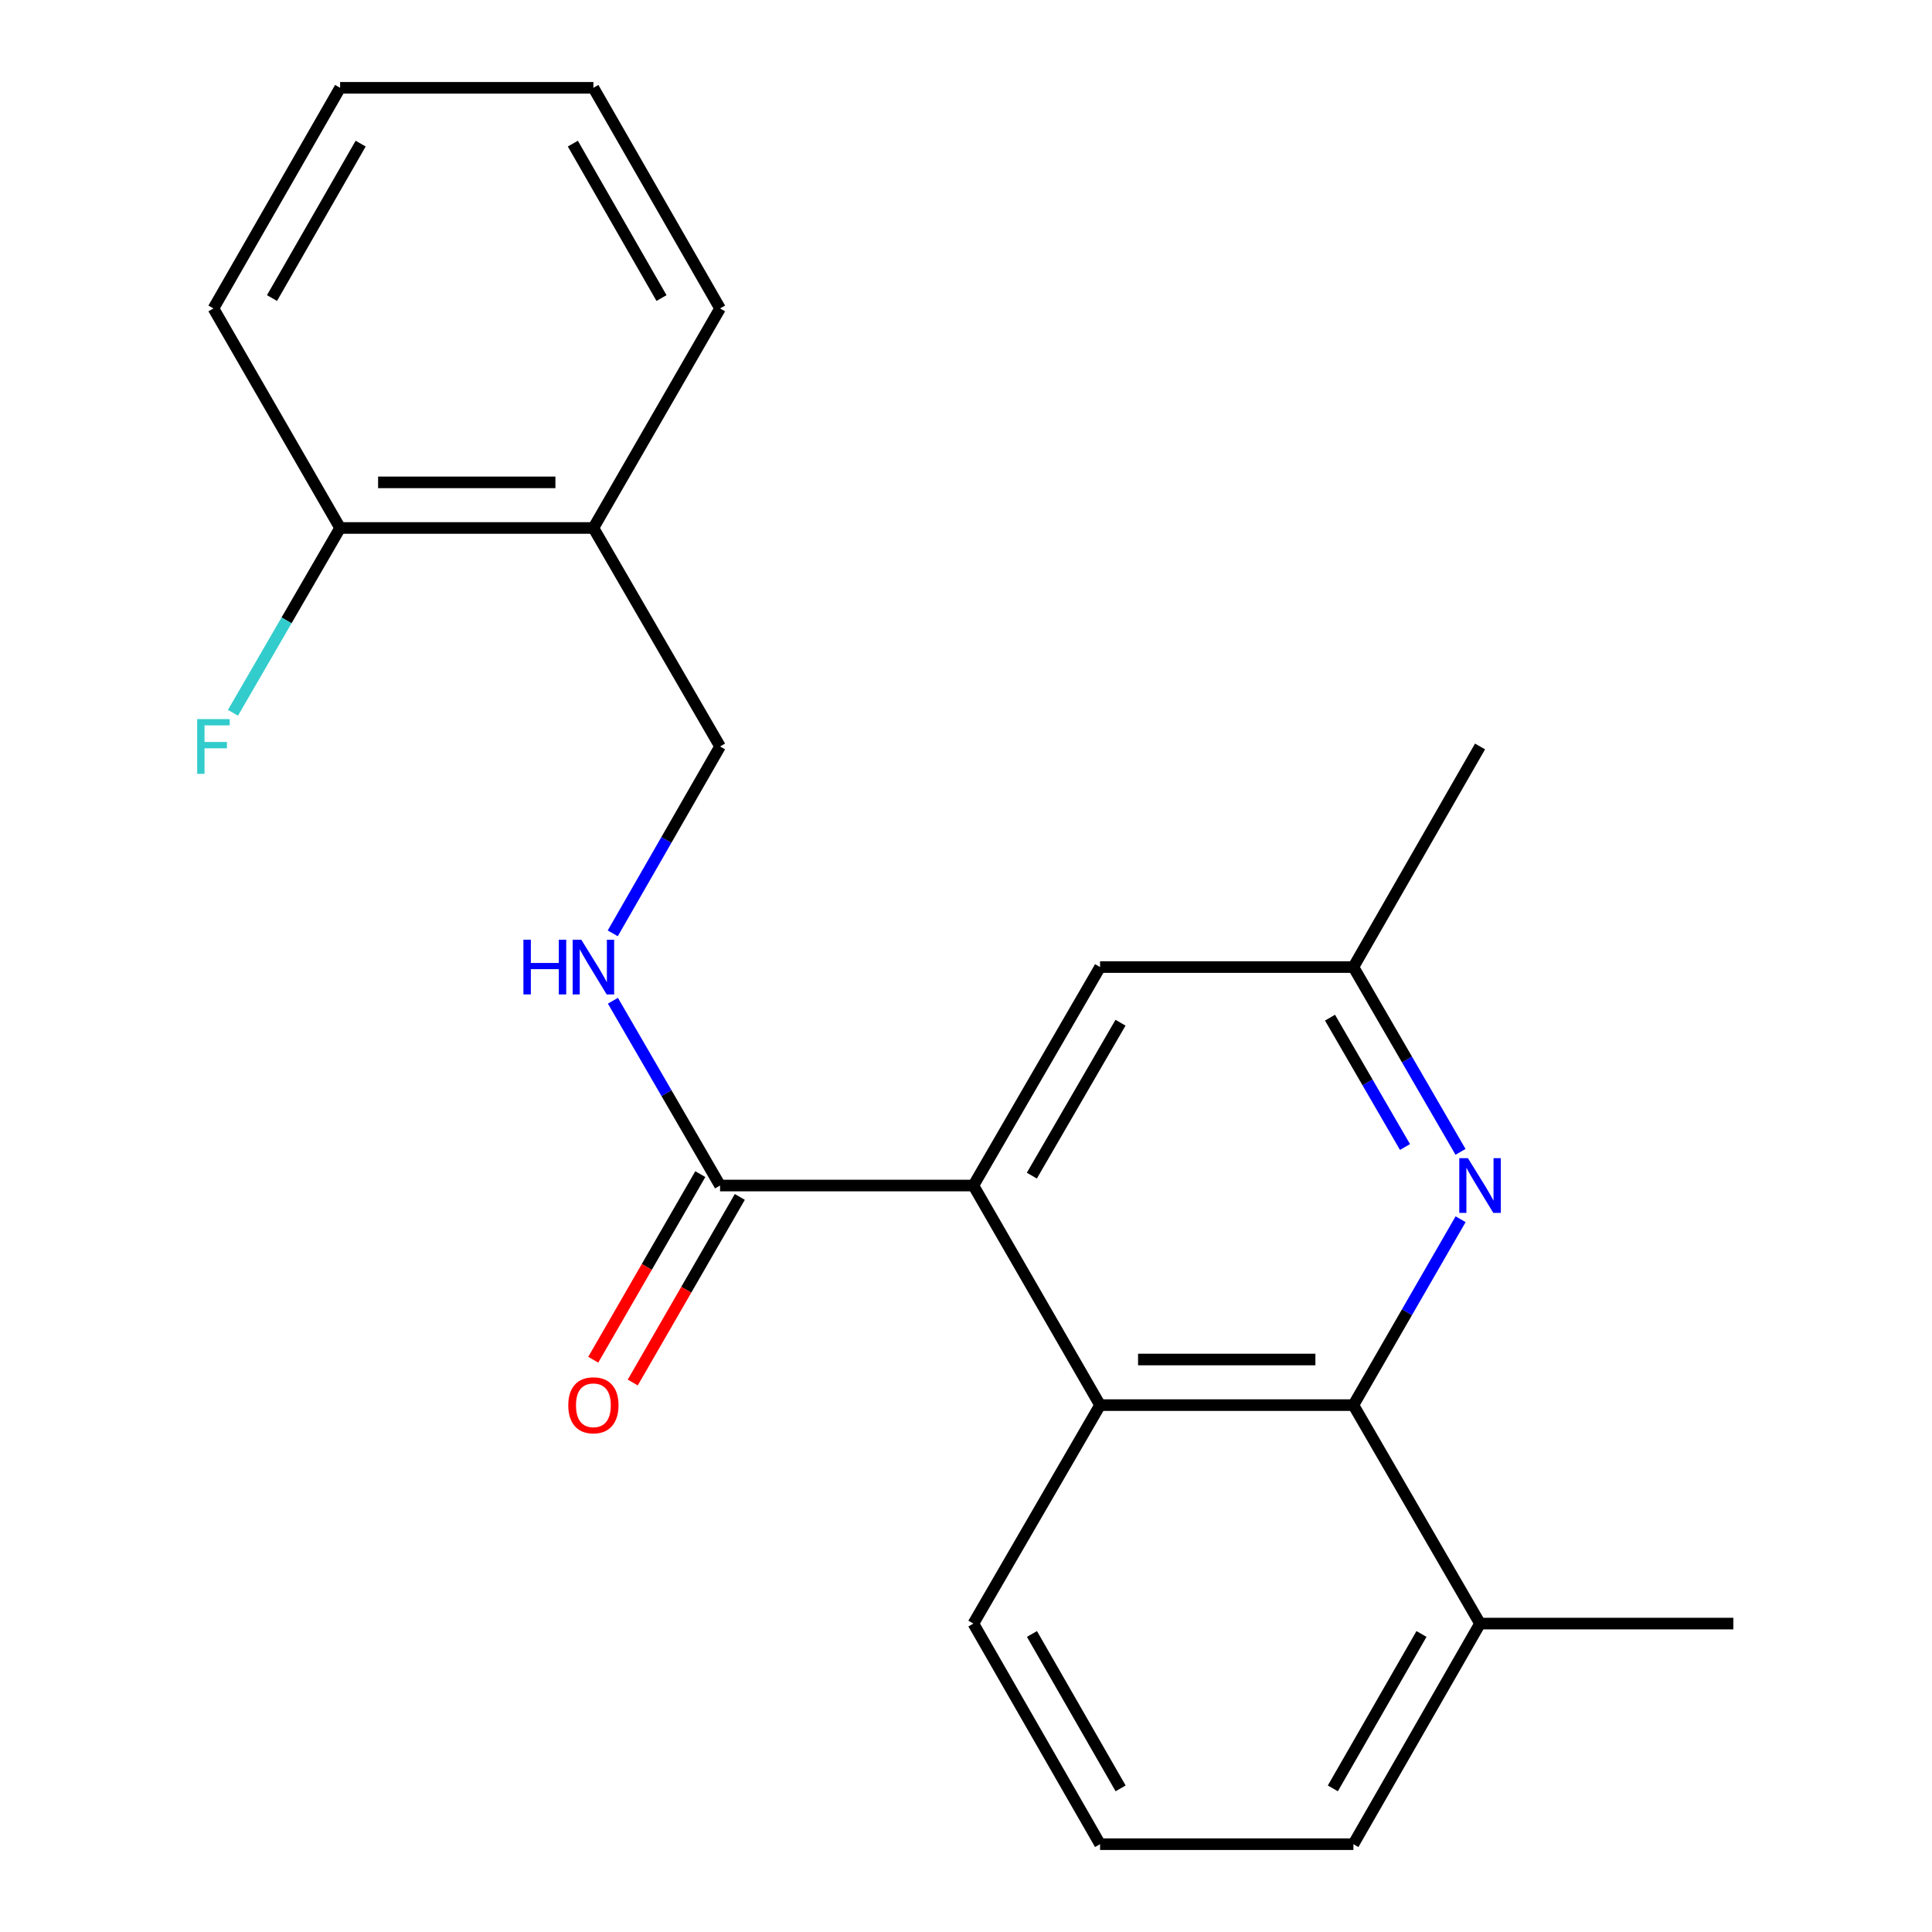 <?xml version='1.0' encoding='iso-8859-1'?>
<svg version='1.1' baseProfile='full'
              xmlns='http://www.w3.org/2000/svg'
                      xmlns:rdkit='http://www.rdkit.org/xml'
                      xmlns:xlink='http://www.w3.org/1999/xlink'
                  xml:space='preserve'
width='1000px' height='1000px' viewBox='0 0 1000 1000'>
<!-- END OF HEADER -->
<rect style='opacity:1.0;fill:#FFFFFF;stroke:none' width='1000' height='1000' x='0' y='0'> </rect>
<path class='bond-1' d='M 503.827,613.63 L 569.39,727.286' style='fill:none;fill-rule:evenodd;stroke:#000000;stroke-width:6px;stroke-linecap:butt;stroke-linejoin:miter;stroke-opacity:1' />
<path class='bond-3' d='M 503.827,613.63 L 372.702,613.63' style='fill:none;fill-rule:evenodd;stroke:#000000;stroke-width:6px;stroke-linecap:butt;stroke-linejoin:miter;stroke-opacity:1' />
<path class='bond-6' d='M 503.827,613.63 L 569.39,500.551' style='fill:none;fill-rule:evenodd;stroke:#000000;stroke-width:6px;stroke-linecap:butt;stroke-linejoin:miter;stroke-opacity:1' />
<path class='bond-6' d='M 534.085,608.509 L 579.978,529.354' style='fill:none;fill-rule:evenodd;stroke:#000000;stroke-width:6px;stroke-linecap:butt;stroke-linejoin:miter;stroke-opacity:1' />
<path class='bond-0' d='M 700.515,727.286 L 569.39,727.286' style='fill:none;fill-rule:evenodd;stroke:#000000;stroke-width:6px;stroke-linecap:butt;stroke-linejoin:miter;stroke-opacity:1' />
<path class='bond-0' d='M 680.847,703.679 L 589.059,703.679' style='fill:none;fill-rule:evenodd;stroke:#000000;stroke-width:6px;stroke-linecap:butt;stroke-linejoin:miter;stroke-opacity:1' />
<path class='bond-9' d='M 700.515,727.286 L 766.065,840.365' style='fill:none;fill-rule:evenodd;stroke:#000000;stroke-width:6px;stroke-linecap:butt;stroke-linejoin:miter;stroke-opacity:1' />
<path class='bond-22' d='M 700.515,727.286 L 728.261,679.178' style='fill:none;fill-rule:evenodd;stroke:#000000;stroke-width:6px;stroke-linecap:butt;stroke-linejoin:miter;stroke-opacity:1' />
<path class='bond-22' d='M 728.261,679.178 L 756.007,631.07' style='fill:none;fill-rule:evenodd;stroke:#0000FF;stroke-width:6px;stroke-linecap:butt;stroke-linejoin:miter;stroke-opacity:1' />
<path class='bond-13' d='M 569.39,727.286 L 503.827,840.365' style='fill:none;fill-rule:evenodd;stroke:#000000;stroke-width:6px;stroke-linecap:butt;stroke-linejoin:miter;stroke-opacity:1' />
<path class='bond-2' d='M 755.963,596.202 L 728.239,548.377' style='fill:none;fill-rule:evenodd;stroke:#0000FF;stroke-width:6px;stroke-linecap:butt;stroke-linejoin:miter;stroke-opacity:1' />
<path class='bond-2' d='M 728.239,548.377 L 700.515,500.551' style='fill:none;fill-rule:evenodd;stroke:#000000;stroke-width:6px;stroke-linecap:butt;stroke-linejoin:miter;stroke-opacity:1' />
<path class='bond-2' d='M 727.222,593.694 L 707.815,560.216' style='fill:none;fill-rule:evenodd;stroke:#0000FF;stroke-width:6px;stroke-linecap:butt;stroke-linejoin:miter;stroke-opacity:1' />
<path class='bond-2' d='M 707.815,560.216 L 688.409,526.738' style='fill:none;fill-rule:evenodd;stroke:#000000;stroke-width:6px;stroke-linecap:butt;stroke-linejoin:miter;stroke-opacity:1' />
<path class='bond-4' d='M 372.702,613.63 L 344.973,565.804' style='fill:none;fill-rule:evenodd;stroke:#000000;stroke-width:6px;stroke-linecap:butt;stroke-linejoin:miter;stroke-opacity:1' />
<path class='bond-4' d='M 344.973,565.804 L 317.244,517.979' style='fill:none;fill-rule:evenodd;stroke:#0000FF;stroke-width:6px;stroke-linecap:butt;stroke-linejoin:miter;stroke-opacity:1' />
<path class='bond-10' d='M 362.477,607.732 L 334.772,655.76' style='fill:none;fill-rule:evenodd;stroke:#000000;stroke-width:6px;stroke-linecap:butt;stroke-linejoin:miter;stroke-opacity:1' />
<path class='bond-10' d='M 334.772,655.76 L 307.067,703.788' style='fill:none;fill-rule:evenodd;stroke:#FF0000;stroke-width:6px;stroke-linecap:butt;stroke-linejoin:miter;stroke-opacity:1' />
<path class='bond-10' d='M 382.926,619.528 L 355.221,667.556' style='fill:none;fill-rule:evenodd;stroke:#000000;stroke-width:6px;stroke-linecap:butt;stroke-linejoin:miter;stroke-opacity:1' />
<path class='bond-10' d='M 355.221,667.556 L 327.516,715.584' style='fill:none;fill-rule:evenodd;stroke:#FF0000;stroke-width:6px;stroke-linecap:butt;stroke-linejoin:miter;stroke-opacity:1' />
<path class='bond-8' d='M 317.16,483.099 L 344.931,434.735' style='fill:none;fill-rule:evenodd;stroke:#0000FF;stroke-width:6px;stroke-linecap:butt;stroke-linejoin:miter;stroke-opacity:1' />
<path class='bond-8' d='M 344.931,434.735 L 372.702,386.37' style='fill:none;fill-rule:evenodd;stroke:#000000;stroke-width:6px;stroke-linecap:butt;stroke-linejoin:miter;stroke-opacity:1' />
<path class='bond-5' d='M 307.139,273.278 L 372.702,386.37' style='fill:none;fill-rule:evenodd;stroke:#000000;stroke-width:6px;stroke-linecap:butt;stroke-linejoin:miter;stroke-opacity:1' />
<path class='bond-11' d='M 307.139,273.278 L 176.04,273.278' style='fill:none;fill-rule:evenodd;stroke:#000000;stroke-width:6px;stroke-linecap:butt;stroke-linejoin:miter;stroke-opacity:1' />
<path class='bond-11' d='M 287.474,249.671 L 195.705,249.671' style='fill:none;fill-rule:evenodd;stroke:#000000;stroke-width:6px;stroke-linecap:butt;stroke-linejoin:miter;stroke-opacity:1' />
<path class='bond-15' d='M 307.139,273.278 L 372.702,159.648' style='fill:none;fill-rule:evenodd;stroke:#000000;stroke-width:6px;stroke-linecap:butt;stroke-linejoin:miter;stroke-opacity:1' />
<path class='bond-7' d='M 569.39,500.551 L 700.515,500.551' style='fill:none;fill-rule:evenodd;stroke:#000000;stroke-width:6px;stroke-linecap:butt;stroke-linejoin:miter;stroke-opacity:1' />
<path class='bond-17' d='M 700.515,500.551 L 766.065,386.37' style='fill:none;fill-rule:evenodd;stroke:#000000;stroke-width:6px;stroke-linecap:butt;stroke-linejoin:miter;stroke-opacity:1' />
<path class='bond-18' d='M 766.065,840.365 L 897.177,840.365' style='fill:none;fill-rule:evenodd;stroke:#000000;stroke-width:6px;stroke-linecap:butt;stroke-linejoin:miter;stroke-opacity:1' />
<path class='bond-23' d='M 766.065,840.365 L 700.515,954.545' style='fill:none;fill-rule:evenodd;stroke:#000000;stroke-width:6px;stroke-linecap:butt;stroke-linejoin:miter;stroke-opacity:1' />
<path class='bond-23' d='M 735.759,845.738 L 689.874,925.665' style='fill:none;fill-rule:evenodd;stroke:#000000;stroke-width:6px;stroke-linecap:butt;stroke-linejoin:miter;stroke-opacity:1' />
<path class='bond-12' d='M 176.04,273.278 L 148.31,321.11' style='fill:none;fill-rule:evenodd;stroke:#000000;stroke-width:6px;stroke-linecap:butt;stroke-linejoin:miter;stroke-opacity:1' />
<path class='bond-12' d='M 148.31,321.11 L 120.581,368.942' style='fill:none;fill-rule:evenodd;stroke:#33CCCC;stroke-width:6px;stroke-linecap:butt;stroke-linejoin:miter;stroke-opacity:1' />
<path class='bond-19' d='M 176.04,273.278 L 110.477,159.648' style='fill:none;fill-rule:evenodd;stroke:#000000;stroke-width:6px;stroke-linecap:butt;stroke-linejoin:miter;stroke-opacity:1' />
<path class='bond-14' d='M 503.827,840.365 L 569.39,954.545' style='fill:none;fill-rule:evenodd;stroke:#000000;stroke-width:6px;stroke-linecap:butt;stroke-linejoin:miter;stroke-opacity:1' />
<path class='bond-14' d='M 534.134,845.737 L 580.028,925.663' style='fill:none;fill-rule:evenodd;stroke:#000000;stroke-width:6px;stroke-linecap:butt;stroke-linejoin:miter;stroke-opacity:1' />
<path class='bond-16' d='M 569.39,954.545 L 700.515,954.545' style='fill:none;fill-rule:evenodd;stroke:#000000;stroke-width:6px;stroke-linecap:butt;stroke-linejoin:miter;stroke-opacity:1' />
<path class='bond-20' d='M 372.702,159.648 L 307.139,45.455' style='fill:none;fill-rule:evenodd;stroke:#000000;stroke-width:6px;stroke-linecap:butt;stroke-linejoin:miter;stroke-opacity:1' />
<path class='bond-20' d='M 342.394,154.273 L 296.501,74.338' style='fill:none;fill-rule:evenodd;stroke:#000000;stroke-width:6px;stroke-linecap:butt;stroke-linejoin:miter;stroke-opacity:1' />
<path class='bond-24' d='M 110.477,159.648 L 176.04,45.455' style='fill:none;fill-rule:evenodd;stroke:#000000;stroke-width:6px;stroke-linecap:butt;stroke-linejoin:miter;stroke-opacity:1' />
<path class='bond-24' d='M 140.785,154.273 L 186.678,74.338' style='fill:none;fill-rule:evenodd;stroke:#000000;stroke-width:6px;stroke-linecap:butt;stroke-linejoin:miter;stroke-opacity:1' />
<path class='bond-21' d='M 307.139,45.455 L 176.04,45.455' style='fill:none;fill-rule:evenodd;stroke:#000000;stroke-width:6px;stroke-linecap:butt;stroke-linejoin:miter;stroke-opacity:1' />
<path  class='atom-3' d='M 759.805 599.47
L 769.085 614.47
Q 770.005 615.95, 771.485 618.63
Q 772.965 621.31, 773.045 621.47
L 773.045 599.47
L 776.805 599.47
L 776.805 627.79
L 772.925 627.79
L 762.965 611.39
Q 761.805 609.47, 760.565 607.27
Q 759.365 605.07, 759.005 604.39
L 759.005 627.79
L 755.325 627.79
L 755.325 599.47
L 759.805 599.47
' fill='#0000FF'/>
<path  class='atom-5' d='M 270.919 486.391
L 274.759 486.391
L 274.759 498.431
L 289.239 498.431
L 289.239 486.391
L 293.079 486.391
L 293.079 514.711
L 289.239 514.711
L 289.239 501.631
L 274.759 501.631
L 274.759 514.711
L 270.919 514.711
L 270.919 486.391
' fill='#0000FF'/>
<path  class='atom-5' d='M 300.879 486.391
L 310.159 501.391
Q 311.079 502.871, 312.559 505.551
Q 314.039 508.231, 314.119 508.391
L 314.119 486.391
L 317.879 486.391
L 317.879 514.711
L 313.999 514.711
L 304.039 498.311
Q 302.879 496.391, 301.639 494.191
Q 300.439 491.991, 300.079 491.311
L 300.079 514.711
L 296.399 514.711
L 296.399 486.391
L 300.879 486.391
' fill='#0000FF'/>
<path  class='atom-11' d='M 294.139 727.366
Q 294.139 720.566, 297.499 716.766
Q 300.859 712.966, 307.139 712.966
Q 313.419 712.966, 316.779 716.766
Q 320.139 720.566, 320.139 727.366
Q 320.139 734.246, 316.739 738.166
Q 313.339 742.046, 307.139 742.046
Q 300.899 742.046, 297.499 738.166
Q 294.139 734.286, 294.139 727.366
M 307.139 738.846
Q 311.459 738.846, 313.779 735.966
Q 316.139 733.046, 316.139 727.366
Q 316.139 721.806, 313.779 719.006
Q 311.459 716.166, 307.139 716.166
Q 302.819 716.166, 300.459 718.966
Q 298.139 721.766, 298.139 727.366
Q 298.139 733.086, 300.459 735.966
Q 302.819 738.846, 307.139 738.846
' fill='#FF0000'/>
<path  class='atom-13' d='M 102.057 372.21
L 118.897 372.21
L 118.897 375.45
L 105.857 375.45
L 105.857 384.05
L 117.457 384.05
L 117.457 387.33
L 105.857 387.33
L 105.857 400.53
L 102.057 400.53
L 102.057 372.21
' fill='#33CCCC'/>
</svg>
